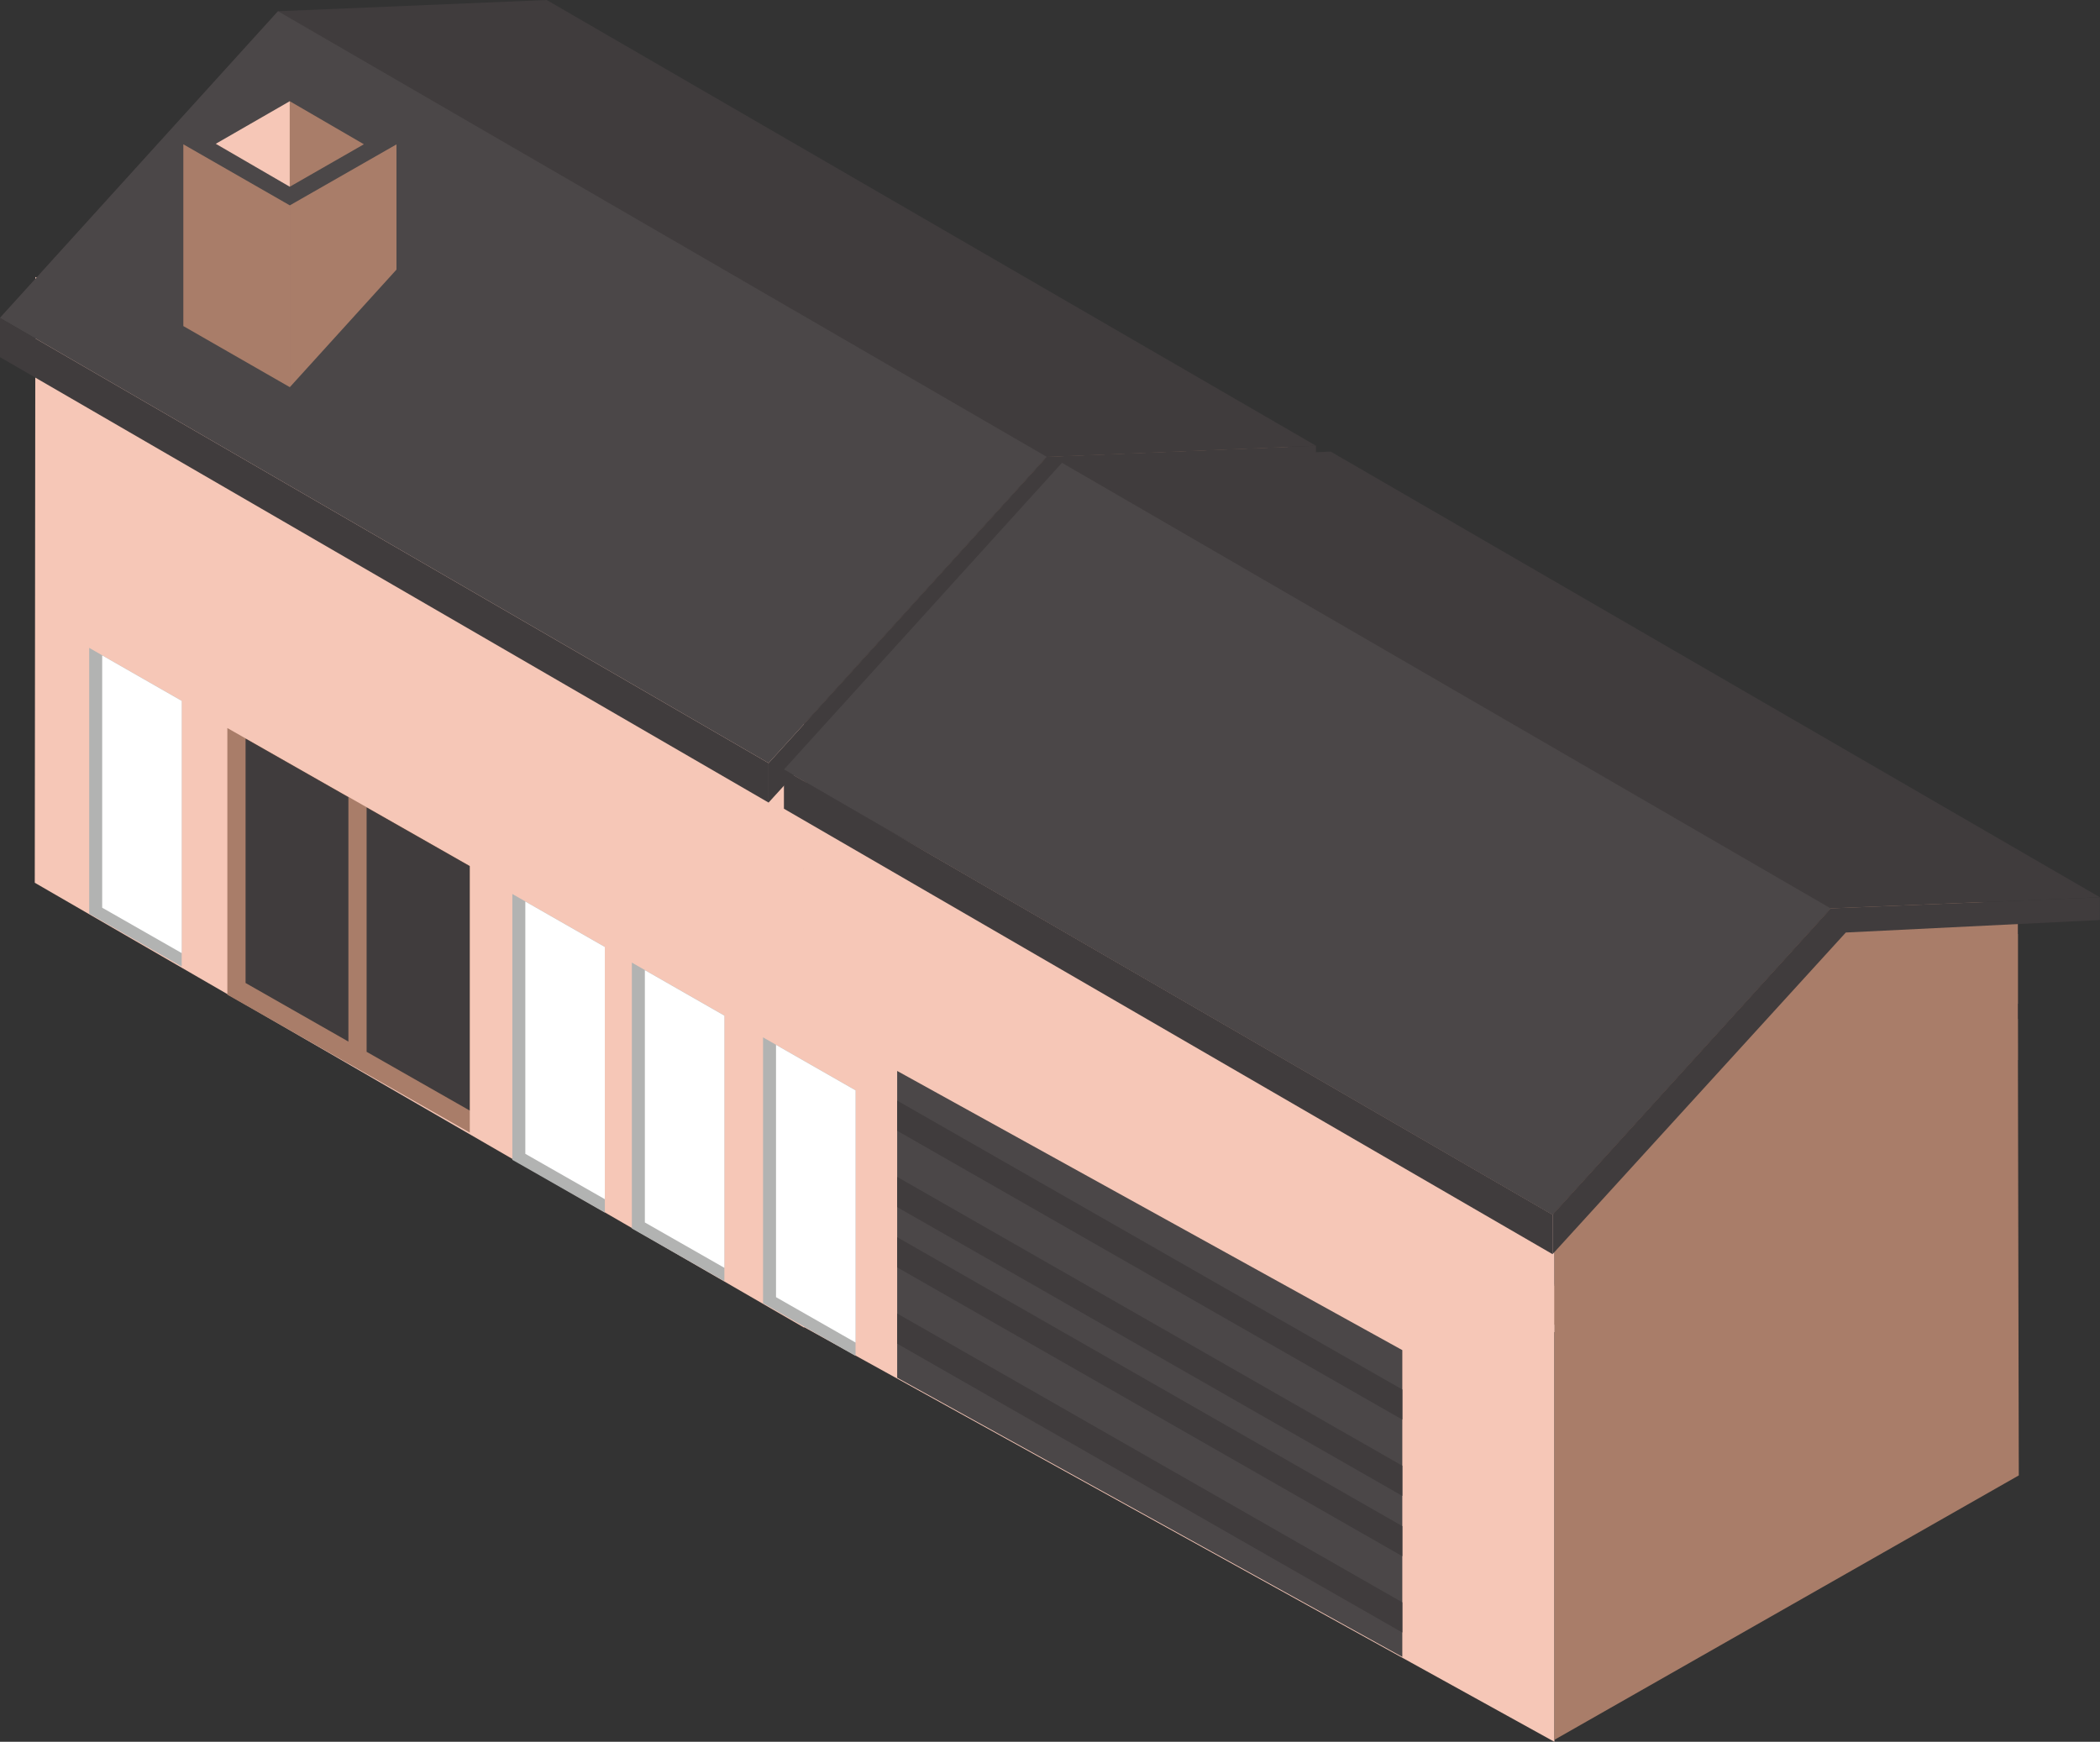 <?xml version="1.0" encoding="UTF-8"?><svg xmlns="http://www.w3.org/2000/svg" xmlns:xlink="http://www.w3.org/1999/xlink" height="1062.1" preserveAspectRatio="xMidYMid meet" version="1.0" viewBox="420.5 529.6 1280.4 1062.1" width="1280.4" zoomAndPan="magnify"><rect x="420.5" y="529.6" width="1280.4" height="1062.1" fill="#333333" stroke="none"/><g><g id="change1_1"><path d="M 1206.629 802.051 L 1058.691 808.148 L 910.715 971.121 Z M 1206.629 802.051" fill="#a97d69"/></g><g id="change1_2"><path d="M 1206.629 801.379 L 1206.629 1170.578 L 910.715 1339.109 L 910.715 969.91 L 1206.629 801.379" fill="#a97d69"/></g><g id="change2_1"><path d="M 889.113 994.91 L 420.469 723.461 L 590.016 536.449 L 753.836 529.609 L 1222.852 801.379 L 1058.691 808.148 L 889.113 994.91" fill="#403c3d"/></g><g id="change3_1"><path d="M 442.07 698.461 L 441.699 1067.879 L 910.715 1339.109 L 910.715 969.91 L 442.07 698.461" fill="#f6c7b7"/></g><g id="change4_1"><path d="M 1058.691 808.148 L 590.016 536.449 L 420.469 723.461 L 889.113 994.91 L 1058.691 808.148" fill="#4b4748"/></g><g id="change2_2"><path d="M 1222.852 801.379 L 1222.852 815.238 L 1067.93 822.859 L 889.113 1018.988 L 889.113 994.91 L 1058.691 808.148 L 1222.852 801.379" fill="#403c3d"/></g><g id="change2_3"><path d="M 889.113 994.91 L 420.469 723.461 L 420.469 747.359 L 889.113 1018.988 L 889.113 994.91" fill="#403c3d"/></g><g id="change3_2"><path d="M 597.18 585.941 L 597.18 696.789 L 597.18 649.34 L 541.93 617.648 L 597.18 585.941" fill="#f6c7b7"/></g><g id="change1_3"><path d="M 652.496 617.699 L 597.18 585.941 L 597.18 696.789 L 597.18 649.34 L 652.496 617.699" fill="#a97d69"/></g><g id="change4_2"><path d="M 597.18 643.469 L 552.055 617.281 L 597.18 591.309 L 642.363 617.57 Z M 532.281 617.59 L 597.207 654.828 L 662.238 617.641 L 597.207 580.309 L 532.281 617.59" fill="#4b4748"/></g><g id="change1_4"><path d="M 662.238 617.641 L 662.238 694 L 597.207 765.68 L 597.207 654.828 L 662.238 617.641" fill="#a97d69"/></g><g id="change1_5"><path d="M 597.207 654.828 L 597.207 765.68 L 532.281 728.43 L 532.281 617.59 L 597.207 654.828" fill="#a97d69"/></g><g id="change1_6"><path d="M 633.141 1015.691 L 633.141 1178.289 L 570.289 1142.488 L 568.75 1141.629 L 565.672 1139.871 L 559.121 1136.141 L 559.121 973.539 L 633.141 1015.691" fill="#a97d69"/></g><g id="change2_4"><path d="M 633.07 1015.77 L 633.07 1164.801 L 570.23 1129 L 570.23 980 L 633.07 1015.77" fill="#403c3d"/></g><g id="change1_7"><path d="M 706.934 1057.648 L 706.934 1220.25 L 644.094 1184.449 L 642.555 1183.578 L 639.473 1181.828 L 632.926 1178.09 L 632.926 1015.5 L 706.934 1057.648" fill="#a97d69"/></g><g id="change2_5"><path d="M 706.871 1057.73 L 706.871 1206.762 L 644.031 1170.961 L 644.031 1021.961 L 706.871 1057.73" fill="#403c3d"/></g><g id="change5_1"><path d="M 1067.109 990.621 L 1067.109 1096.41 L 1174.672 1052.602 L 1174.672 946.852 L 1067.109 990.621" fill="#fff"/></g><g id="change6_1"><path d="M 1087.738 996.281 L 1065.559 983.699 L 1166.488 925.77 L 1188.801 938.48 L 1087.738 996.281" fill="#a86c64"/></g><g id="change1_8"><path d="M 1065.559 983.699 L 1065.41 1099.391 L 1087.738 1111.879 L 1087.738 996.281 L 1065.559 983.699" fill="#a97d69"/></g><g id="change6_2"><path d="M 1166.488 1041.602 L 1188.801 1054.078 L 1188.801 938.48 L 1166.488 951.238 L 1166.488 1041.602" fill="#a86c64"/></g><g id="change6_3"><path d="M 1166.488 1041.602 L 1087.738 1086.641 L 1087.738 1111.879 L 1188.801 1054.078 L 1166.488 1041.602" fill="#a86c64"/></g><g id="change3_3"><path d="M 1094.609 1000.211 L 1181.922 950.281 L 1181.922 1050.148 L 1094.609 1100.078 Z M 1087.738 996.281 L 1087.738 1111.879 L 1188.801 1054.078 L 1188.801 938.48 L 1087.738 996.281" fill="#f6c7b7"/></g><g id="change5_2"><path d="M 954.953 1051.328 L 954.953 1157.129 L 1062.52 1113.32 L 1062.52 1007.57 L 954.953 1051.328" fill="#fff"/></g><g id="change6_4"><path d="M 975.57 1057 L 953.402 1044.422 L 1054.328 986.488 L 1076.648 999.199 L 975.57 1057" fill="#a86c64"/></g><g id="change1_9"><path d="M 953.402 1044.422 L 953.258 1160.109 L 975.586 1172.602 L 975.57 1057 L 953.402 1044.422" fill="#a97d69"/></g><g id="change6_5"><path d="M 1054.328 1102.309 L 1076.648 1114.801 L 1076.648 999.199 L 1054.328 1011.961 L 1054.328 1102.309" fill="#a86c64"/></g><g id="change6_6"><path d="M 1054.328 1102.309 L 975.57 1147.352 L 975.586 1172.602 L 1076.648 1114.801 L 1054.328 1102.309" fill="#a86c64"/></g><g id="change3_4"><path d="M 982.461 1060.93 L 1069.77 1011 L 1069.77 1110.859 L 982.461 1160.801 Z M 975.57 1057 L 975.586 1172.602 L 1076.648 1114.801 L 1076.648 999.199 L 975.57 1057" fill="#f6c7b7"/></g><g id="change3_5"><path d="M 910.59 1060.77 L 910.59 1338.75 L 1368.262 1591.711 L 1368.262 1313.738 L 910.59 1060.77" fill="#f6c7b7"/></g><g id="change4_3"><path d="M 1368.262 1312.496 L 1650.816 1150.957 L 1193.711 897.469 L 910.59 1059.523 L 1368.262 1312.496" fill="#4b4748"/></g><g id="change4_4"><path d="M 1368.5 1279.02 L 1591.98 1151.371 L 1193.961 931.789 L 970.008 1059.891 L 1368.5 1279.02" fill="#4b4748"/></g><g id="change1_10"><path d="M 1650.809 1150.961 L 1651.387 1429.262 L 1368.258 1590.48 L 1368.258 1312.5 L 1650.809 1150.961" fill="#a97d69"/></g><g id="change4_5"><path d="M 970.012 1008.055 L 1193.965 879.961 L 1591.984 1099.539 L 1368.504 1227.199 Z M 1193.711 845.645 L 910.59 1007.699 L 1368.262 1260.676 L 1650.816 1099.121 L 1193.711 845.645" fill="#4b4748"/></g><g id="change4_6"><path d="M 970.012 1059.887 L 1193.965 931.793 L 1591.984 1151.367 L 1368.504 1279.02 Z M 1193.711 897.469 L 910.59 1059.523 L 1368.262 1312.496 L 1650.816 1150.957 L 1193.711 897.469" fill="#4b4748"/></g><g id="change3_6"><path d="M 910.59 1007.699 L 910.59 1088.98 L 1368.262 1341.961 L 1368.262 1260.68 L 910.59 1007.699" fill="#f6c7b7"/></g><g id="change1_11"><path d="M 1368.262 1260.676 L 1368.262 1337.469 L 1650.816 1175.926 L 1650.816 1099.121 L 1368.262 1260.676" fill="#a97d69"/></g><g id="change2_6"><path d="M 1193.961 879.961 L 1193.961 931.789 L 1546.809 1125.441 L 1591.98 1099.539 L 1193.961 879.961" fill="#403c3d"/></g><g id="change2_7"><path d="M 970.008 1008.059 L 1193.961 879.961 L 1193.961 931.789 L 1014.809 1033.691 L 970.008 1008.059" fill="#403c3d"/></g><g id="change4_7"><path d="M 967.516 1182.629 L 967.516 1369.699 L 1275.512 1539.941 L 1275.52 1352.871 L 967.516 1182.629" fill="#4b4748"/></g><g id="change1_12"><path d="M 1368.262 1284.008 L 1650.816 1141.586 L 1650.816 1086.504 L 1502.961 1037.617 C 1502.961 1037.617 1355.168 1181.879 1357.039 1182.629 C 1358.914 1183.375 1368.262 1260.676 1368.262 1260.676" fill="#a97d69"/></g><g id="change2_8"><path d="M 967.516 1200.711 L 967.516 1219.102 L 1275.52 1395.238 L 1275.52 1376.891 L 967.516 1200.711" fill="#403c3d"/></g><g id="change2_9"><path d="M 967.516 1247.23 L 967.516 1265.629 L 1275.52 1441.762 L 1275.52 1423.359 L 967.516 1247.23" fill="#403c3d"/></g><g id="change2_10"><path d="M 967.516 1284.012 L 967.516 1302.41 L 1275.52 1478.539 L 1275.52 1460.199 L 967.516 1284.012" fill="#403c3d"/></g><g id="change2_11"><path d="M 967.516 1330.531 L 967.516 1348.93 L 1275.52 1525.059 L 1275.52 1506.672 L 967.516 1330.531" fill="#403c3d"/></g><g id="change2_12"><path d="M 1367.113 1270.266 L 898.469 998.82 L 1068.012 811.809 L 1231.836 804.965 L 1700.855 1076.734 L 1536.699 1083.508 L 1367.113 1270.266" fill="#403c3d"/></g><g id="change4_8"><path d="M 1536.691 1083.512 L 1068.012 811.809 L 898.469 998.828 L 1367.109 1270.27 L 1536.691 1083.512" fill="#4b4748"/></g><g id="change2_13"><path d="M 1700.855 1076.734 L 1700.855 1090.598 L 1545.922 1098.215 L 1367.113 1294.348 L 1367.113 1270.266 L 1536.699 1083.508 L 1700.855 1076.734" fill="#403c3d"/></g><g id="change2_14"><path d="M 1367.109 1270.27 L 898.469 998.828 L 898.469 1022.73 L 1367.109 1294.352 L 1367.109 1270.27" fill="#403c3d"/></g><g id="change7_1"><path d="M 789.285 1106.98 L 789.285 1269.012 L 740.797 1241.34 L 732.875 1236.84 L 732.875 1074.719 L 789.285 1106.98" fill="#b2b3b2"/></g><g id="change5_3"><path d="M 789.285 1107.051 L 789.285 1260.828 L 740.797 1233.16 L 740.797 1079.32 L 789.285 1107.051" fill="#fff"/></g><g id="change7_2"><path d="M 862.16 1148.828 L 862.16 1310.859 L 813.676 1283.191 L 805.754 1278.691 L 805.754 1116.57 L 862.16 1148.828" fill="#b2b3b2"/></g><g id="change5_4"><path d="M 862.16 1148.91 L 862.16 1302.68 L 813.676 1275.012 L 813.676 1121.172 L 862.16 1148.91" fill="#fff"/></g><g id="change7_3"><path d="M 531.289 956.91 L 531.289 1118.941 L 482.805 1091.27 L 474.883 1086.77 L 474.883 924.648 L 531.289 956.91" fill="#b2b3b2"/></g><g id="change5_5"><path d="M 531.289 956.98 L 531.289 1110.762 L 482.805 1083.09 L 482.805 929.25 L 531.289 956.98" fill="#fff"/></g><g id="change7_4"><path d="M 942.141 1194.398 L 942.141 1356.422 L 893.652 1328.75 L 885.742 1324.262 L 885.742 1162.141 L 942.141 1194.398" fill="#b2b3b2"/></g><g id="change5_6"><path d="M 942.141 1194.469 L 942.141 1348.238 L 893.652 1320.57 L 893.652 1166.738 L 942.141 1194.469" fill="#fff"/></g></g></svg>